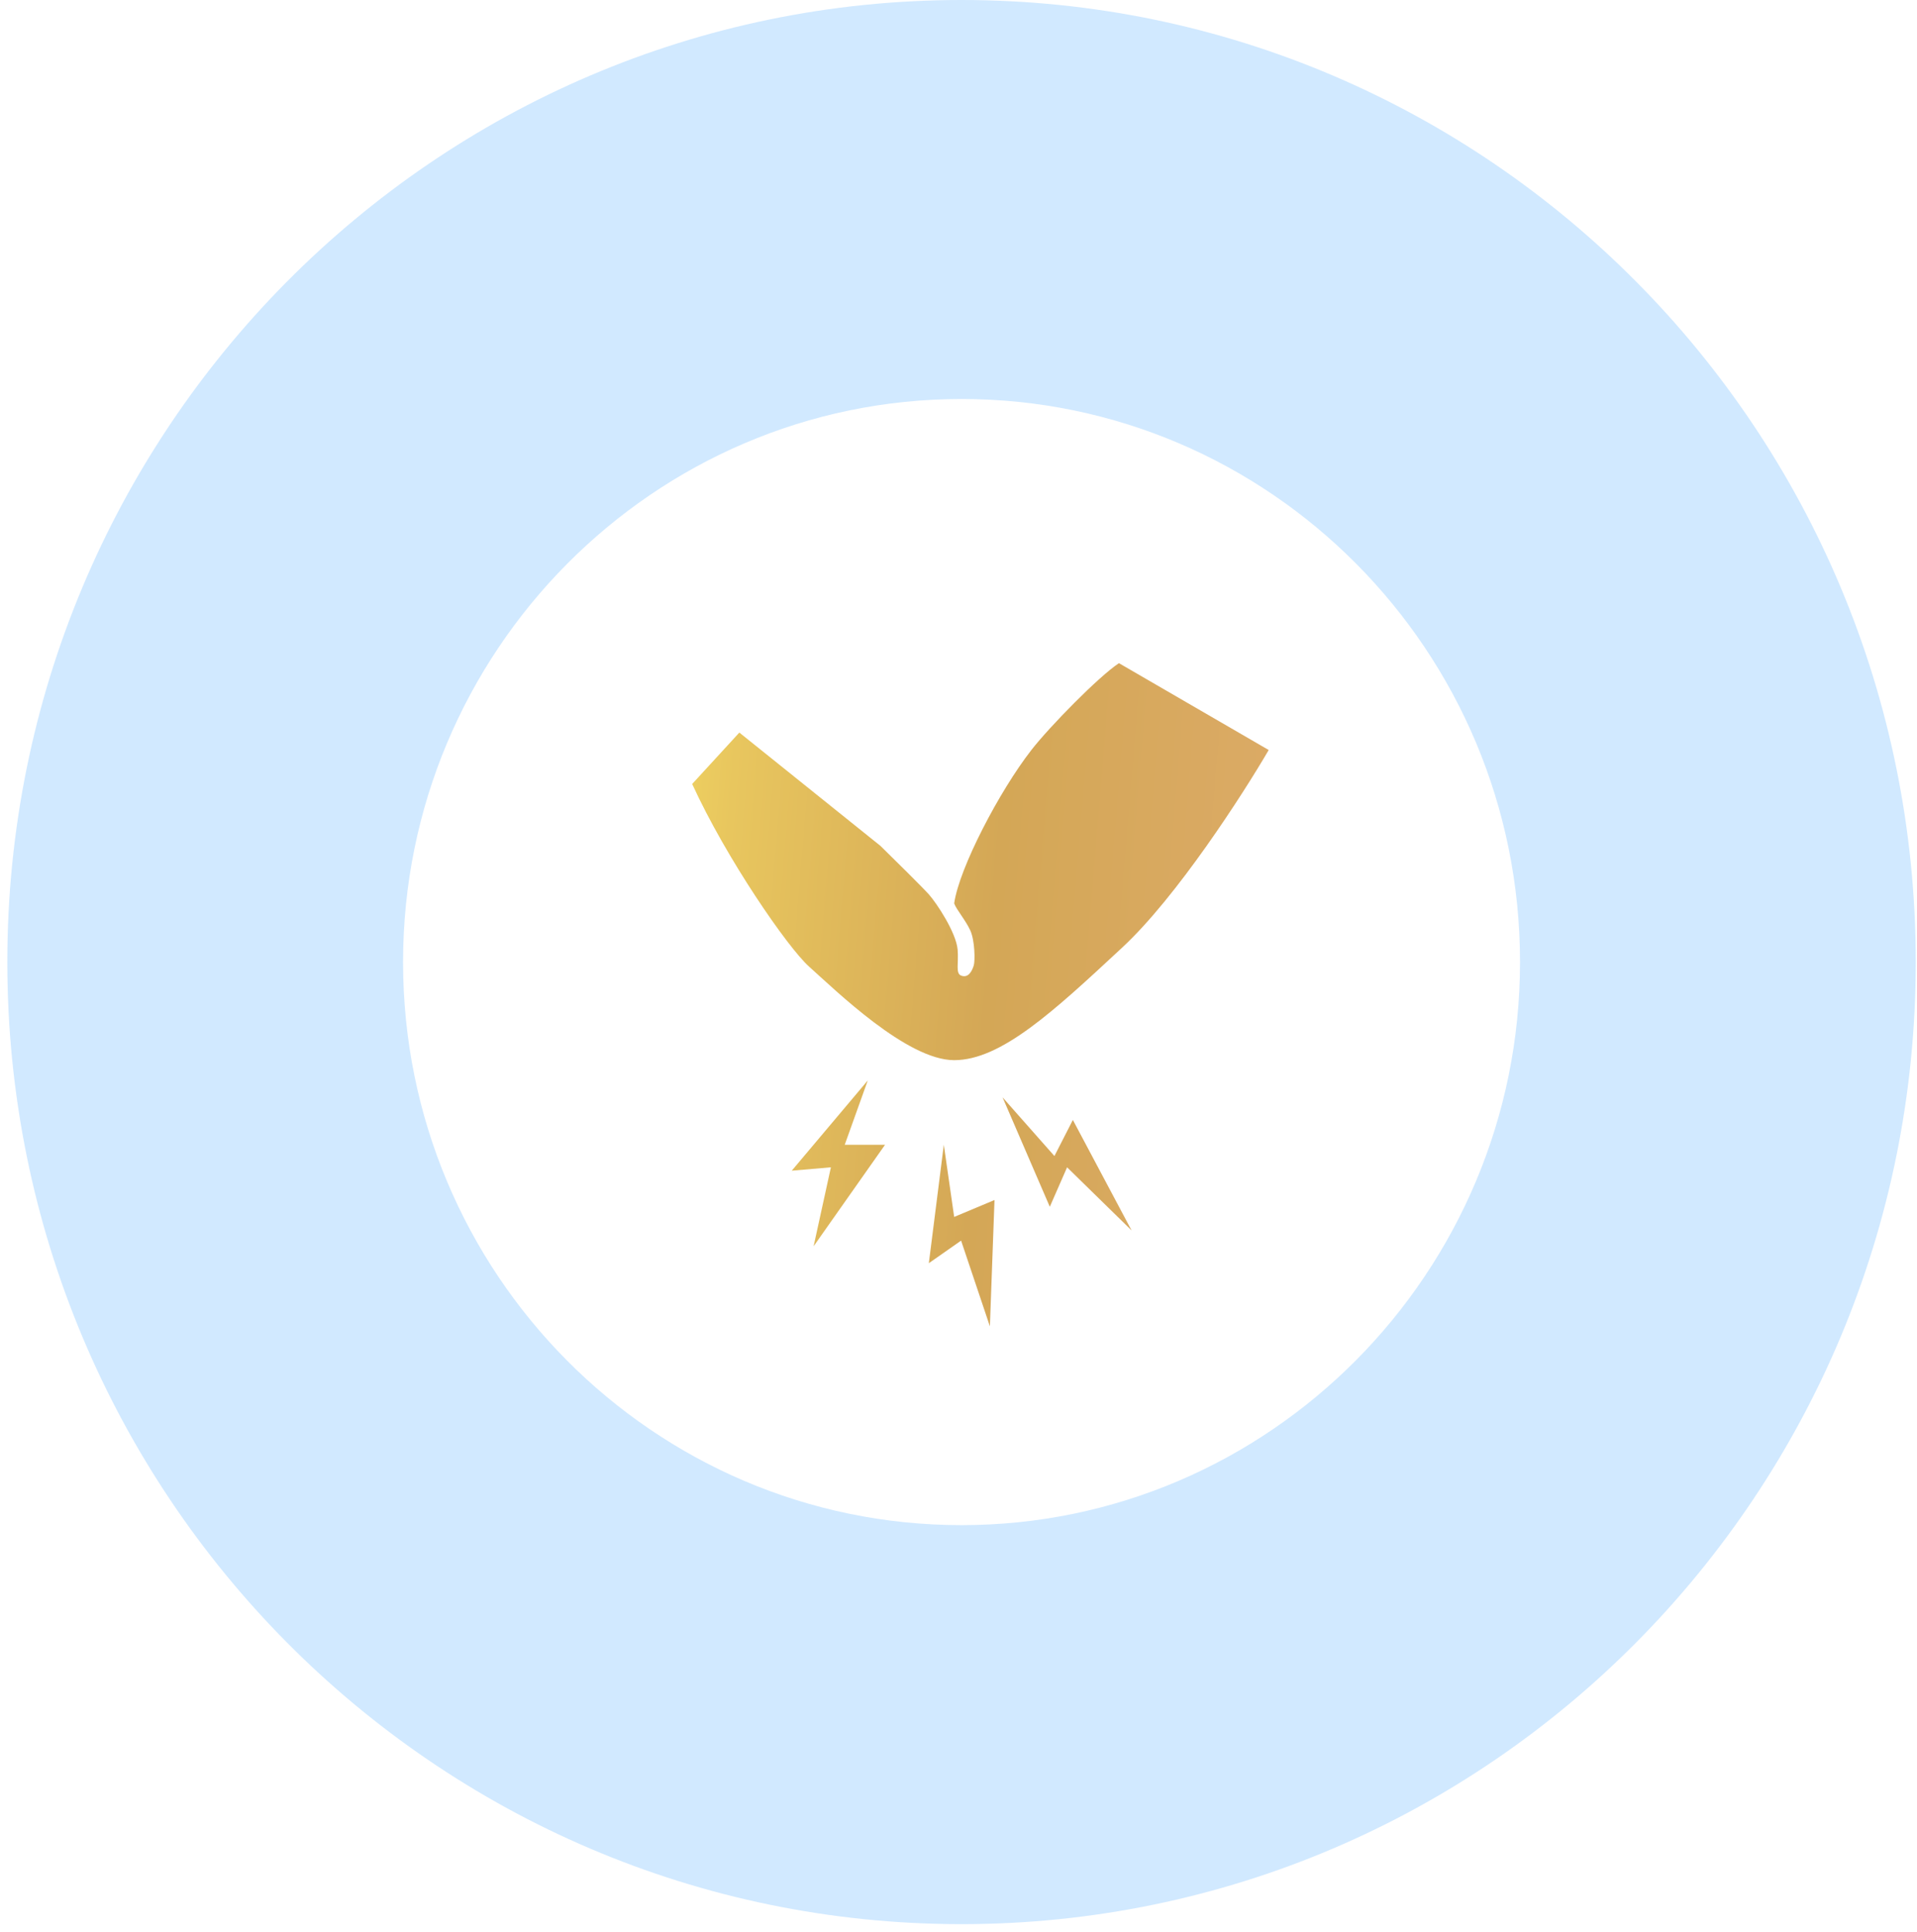 <svg width="133" height="134" viewBox="0 0 133 134" fill="none" xmlns="http://www.w3.org/2000/svg">
<path opacity="0.3" d="M0.508 66.733C0.508 29.875 30.145 -0 66.711 -0C103.277 -0 132.914 29.875 132.914 66.733C132.914 103.591 103.277 133.466 66.711 133.466C30.145 133.466 0.508 103.591 0.508 66.733ZM105.458 66.733C105.458 45.135 88.073 27.676 66.711 27.676C45.349 27.676 27.964 45.2 27.964 66.733C27.964 88.33 45.349 105.79 66.711 105.79C88.073 105.79 105.458 88.266 105.458 66.733Z" fill="#66B5FF"/>
<path d="M51.295 50.814L48.023 54.38C50.386 59.55 54.658 65.73 56.129 67.044C57.967 68.687 62.923 73.537 66.2 73.537C69.45 73.537 73.092 70.154 77.75 65.827L77.871 65.714C81.644 62.209 86.211 55.127 88.022 52.024L77.631 46C76.245 46.913 72.835 50.381 71.556 52.024C69.335 54.877 66.547 60.212 66.2 62.663C66.36 63.106 67 63.837 67.319 64.541C67.639 65.245 67.655 66.653 67.559 66.966C67.463 67.279 67.218 67.88 66.68 67.67C66.28 67.513 66.52 66.809 66.44 65.871C66.34 64.699 65.001 62.663 64.442 62.037C63.994 61.537 62.017 59.586 61.084 58.673L51.295 50.814Z" fill="url(#paint0_linear_810_5935)"/>
<path d="M54.93 81.204L60.205 74.945L58.607 79.405H61.404L56.448 86.445L57.647 80.969L54.93 81.204Z" fill="url(#paint1_linear_810_5935)"/>
<path d="M64.442 87.619L65.481 79.405L66.2 84.411L68.998 83.238L68.678 92L66.68 86.054L64.442 87.619Z" fill="url(#paint2_linear_810_5935)"/>
<path d="M72.835 83.707L69.558 76.119L73.155 80.187L74.434 77.684L78.51 85.35L74.034 80.969L72.835 83.707Z" fill="url(#paint3_linear_810_5935)"/>
<defs>
<linearGradient id="paint0_linear_810_5935" x1="39.177" y1="18.742" x2="101.35" y2="23.929" gradientUnits="userSpaceOnUse">
<stop stop-color="#FFEC67"/>
<stop offset="0.234" stop-color="#E8C65E"/>
<stop offset="0.536" stop-color="#D4A756"/>
<stop offset="1" stop-color="#DFAC6E"/>
</linearGradient>
<linearGradient id="paint1_linear_810_5935" x1="39.177" y1="18.742" x2="101.35" y2="23.929" gradientUnits="userSpaceOnUse">
<stop stop-color="#FFEC67"/>
<stop offset="0.234" stop-color="#E8C65E"/>
<stop offset="0.536" stop-color="#D4A756"/>
<stop offset="1" stop-color="#DFAC6E"/>
</linearGradient>
<linearGradient id="paint2_linear_810_5935" x1="39.177" y1="18.742" x2="101.35" y2="23.929" gradientUnits="userSpaceOnUse">
<stop stop-color="#FFEC67"/>
<stop offset="0.234" stop-color="#E8C65E"/>
<stop offset="0.536" stop-color="#D4A756"/>
<stop offset="1" stop-color="#DFAC6E"/>
</linearGradient>
<linearGradient id="paint3_linear_810_5935" x1="39.177" y1="18.742" x2="101.35" y2="23.929" gradientUnits="userSpaceOnUse">
<stop stop-color="#FFEC67"/>
<stop offset="0.234" stop-color="#E8C65E"/>
<stop offset="0.536" stop-color="#D4A756"/>
<stop offset="1" stop-color="#DFAC6E"/>
</linearGradient>
</defs>
</svg>
